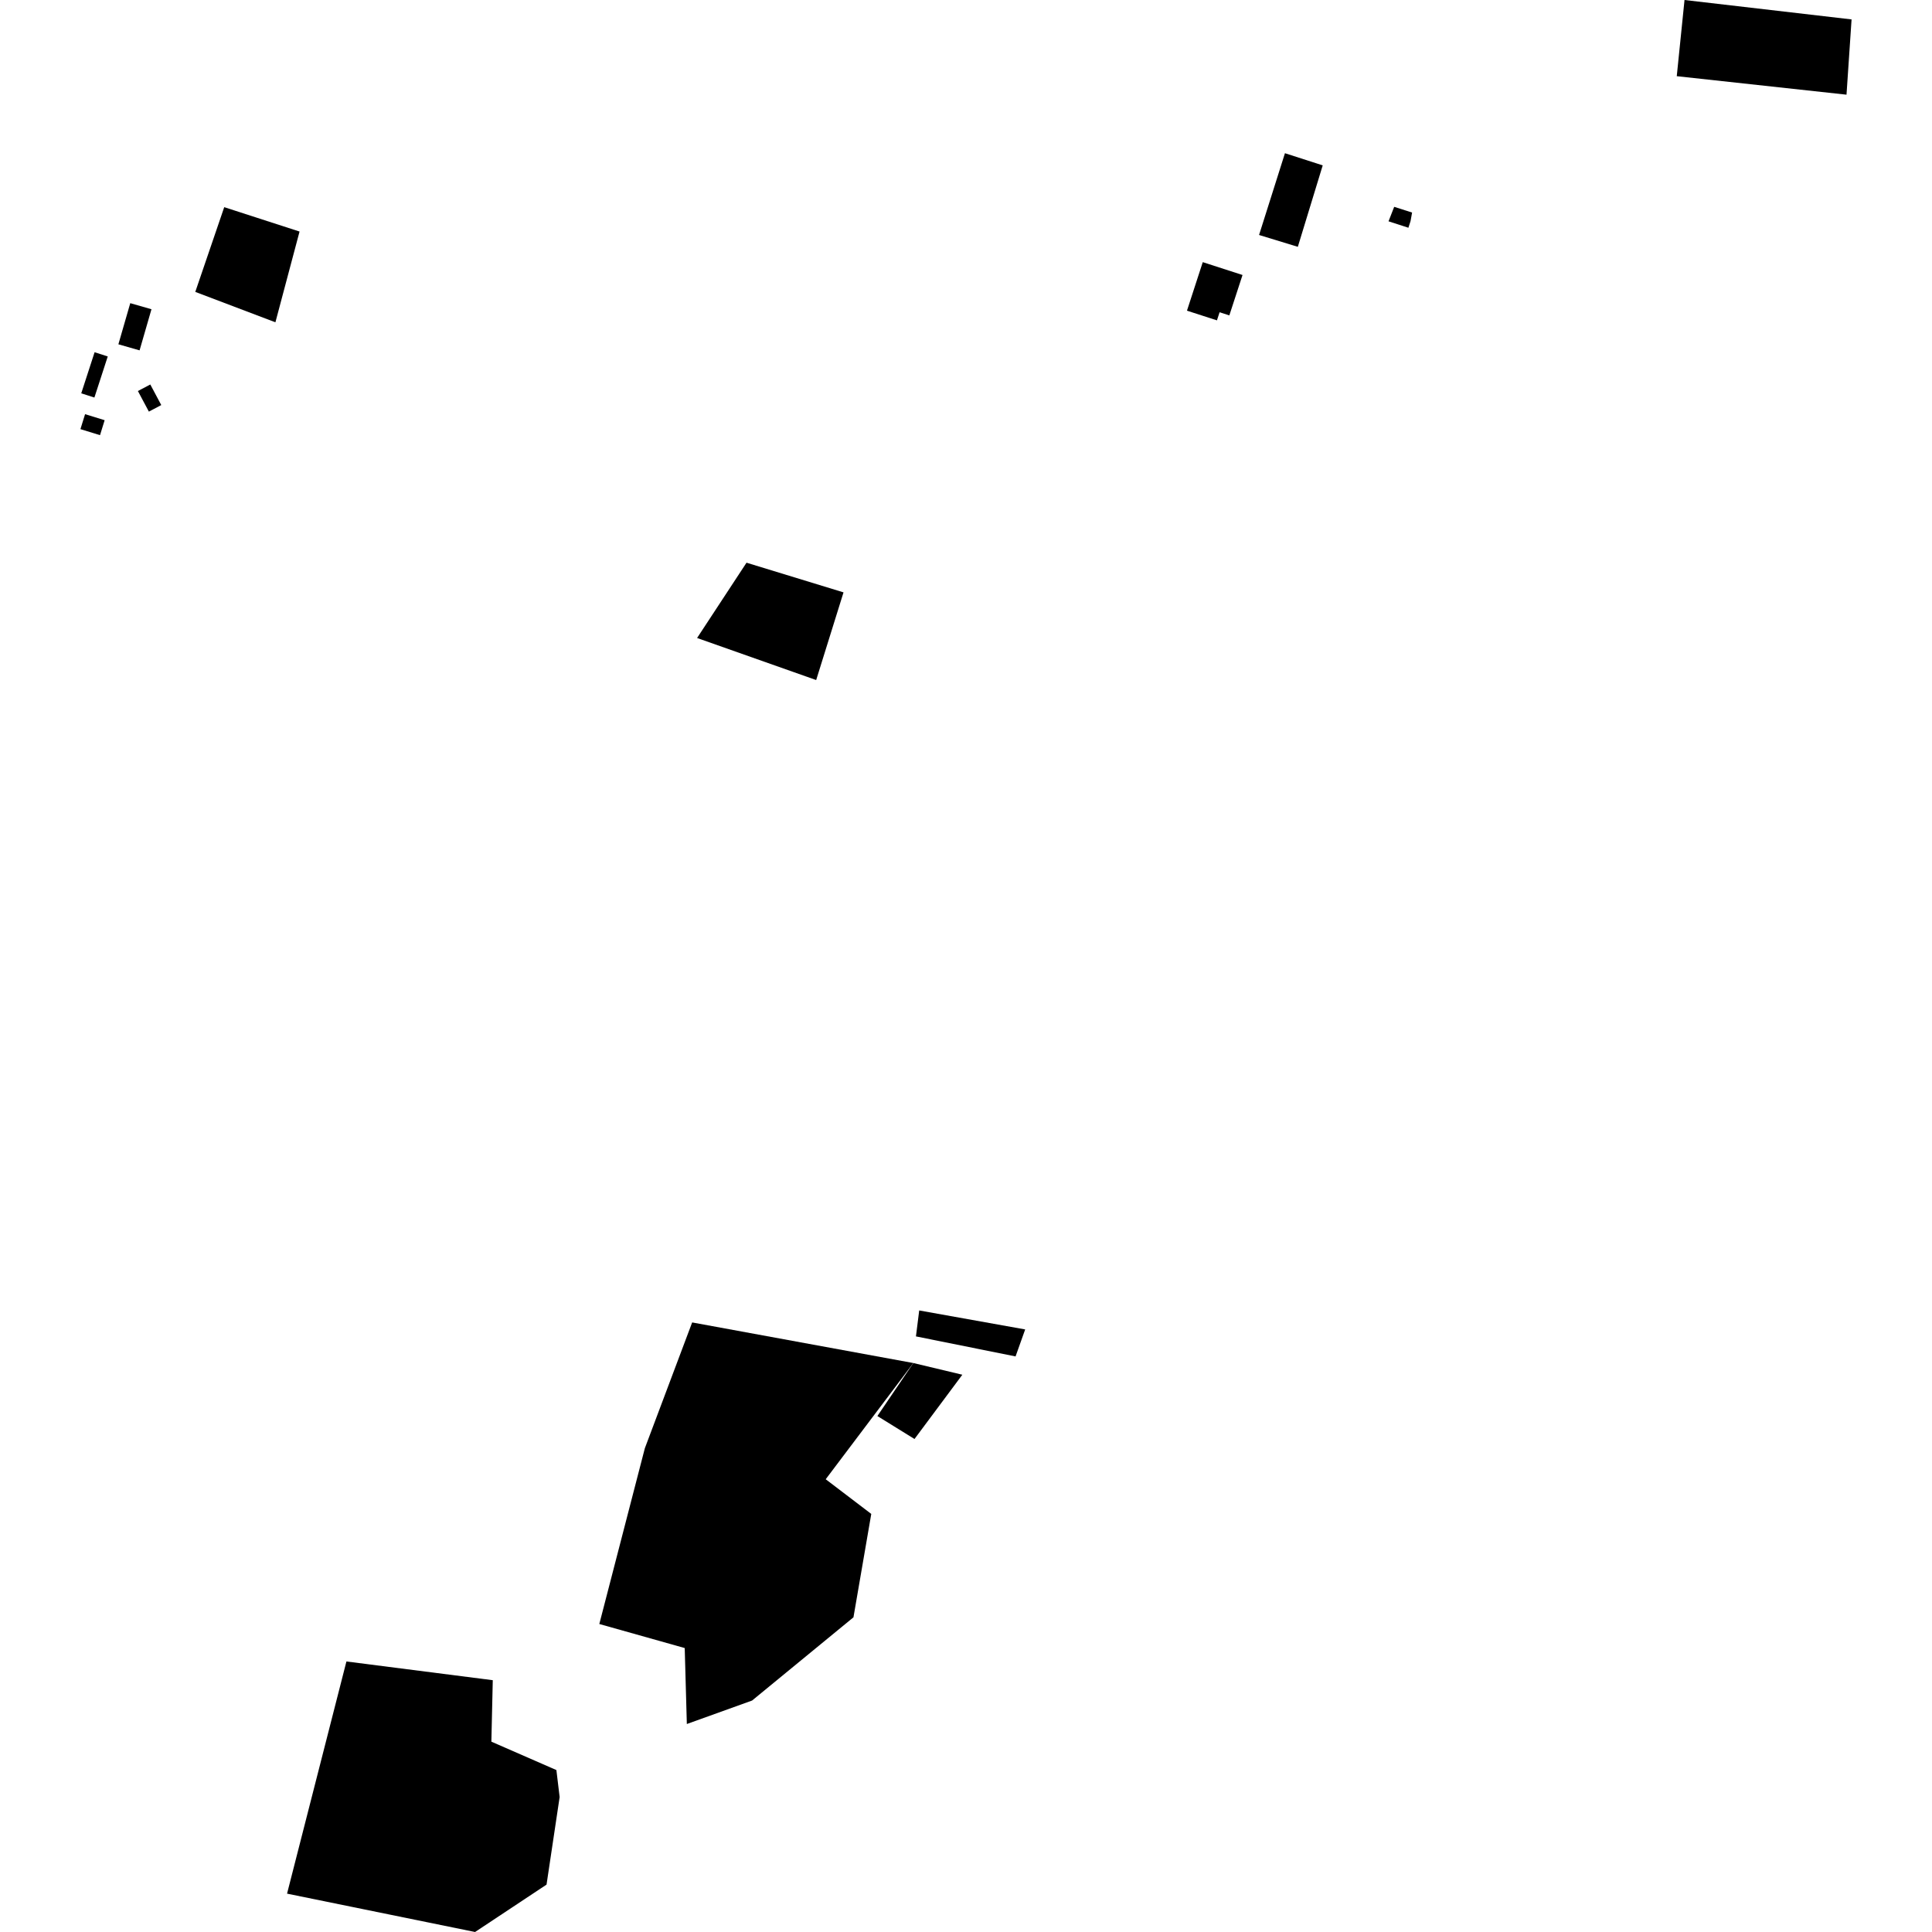<?xml version="1.0" encoding="utf-8" standalone="no"?>
<!DOCTYPE svg PUBLIC "-//W3C//DTD SVG 1.1//EN"
  "http://www.w3.org/Graphics/SVG/1.1/DTD/svg11.dtd">
<!-- Created with matplotlib (https://matplotlib.org/) -->
<svg height="288pt" version="1.1" viewBox="0 0 288 288" width="288pt" xmlns="http://www.w3.org/2000/svg" xmlns:xlink="http://www.w3.org/1999/xlink">
 <defs>
  <style type="text/css">
*{stroke-linecap:butt;stroke-linejoin:round;}
  </style>
 </defs>
 <g id="figure_1">
  <g id="patch_1">
   <path d="M 0 288 
L 288 288 
L 288 0 
L 0 0 
z
" style="fill:none;opacity:0;"/>
  </g>
  <g id="axes_1">
   <g id="PatchCollection_1">
    <path clip-path="url(#pe9b0aa8974)" d="M 187.687 35.028 
L 191.545 22.839 
L 197.175 24.653 
L 193.465 36.794 
L 187.687 35.028 
"/>
    <path clip-path="url(#pe9b0aa8974)" d="M 251.108 0 
L 276.01 2.894 
L 275.256 14.114 
L 249.952 11.357 
L 251.108 0 
"/>
    <path clip-path="url(#pe9b0aa8974)" d="M 11.99 63.971 
L 12.682 61.74 
L 15.6 62.638 
L 14.909 64.869 
L 11.99 63.971 
"/>
    <path clip-path="url(#pe9b0aa8974)" d="M 24.039 60.383 
L 22.192 61.358 
L 20.556 58.289 
L 22.406 57.316 
L 24.039 60.383 
"/>
    <path clip-path="url(#pe9b0aa8974)" d="M 19.419 45.192 
L 22.579 46.098 
L 20.807 52.227 
L 17.647 51.324 
L 19.419 45.192 
"/>
    <path clip-path="url(#pe9b0aa8974)" d="M 14.102 52.504 
L 16.062 53.137 
L 14.646 57.495 
L 14.072 59.261 
L 12.112 58.632 
L 14.102 52.504 
"/>
    <path clip-path="url(#pe9b0aa8974)" d="M 209.946 33.95 
L 210.267 32.965 
L 210.497 31.684 
L 207.83 30.832 
L 206.985 32.991 
L 209.946 33.95 
"/>
    <path clip-path="url(#pe9b0aa8974)" d="M 176.939 46.312 
L 179.294 39.078 
L 185.221 40.993 
L 183.255 47.015 
L 181.803 46.546 
L 181.408 47.755 
L 176.939 46.312 
"/>
    <path clip-path="url(#pe9b0aa8974)" d="M 29.11 43.513 
L 41.055 48.044 
L 44.654 34.516 
L 33.425 30.881 
L 29.11 43.513 
"/>
    <path clip-path="url(#pe9b0aa8974)" d="M 136.151 203.185 
L 143.454 204.928 
L 136.323 214.509 
L 130.789 211.087 
L 136.151 203.185 
"/>
    <path clip-path="url(#pe9b0aa8974)" d="M 51.641 247.673 
L 42.79 282.282 
L 70.817 288 
L 81.472 280.935 
L 83.424 267.883 
L 82.941 263.86 
L 73.248 259.627 
L 73.457 250.464 
L 51.641 247.673 
"/>
    <path clip-path="url(#pe9b0aa8974)" d="M 96.127 215.884 
L 89.339 242.088 
L 102.07 245.672 
L 102.386 256.996 
L 112.113 253.496 
L 127.223 241.091 
L 129.878 225.679 
L 123.087 220.509 
L 136.151 203.185 
L 103.179 197.133 
L 96.127 215.884 
"/>
    <path clip-path="url(#pe9b0aa8974)" d="M 121.666 101.373 
L 125.742 88.304 
L 111.282 83.881 
L 103.913 95.105 
L 121.666 101.373 
"/>
    <path clip-path="url(#pe9b0aa8974)" d="M 152.822 198.176 
L 151.387 202.201 
L 136.538 199.214 
L 137.025 195.347 
L 152.822 198.176 
"/>
   </g>
  </g>
 </g>
 <defs>
  <clipPath id="pe9b0aa8974">
   <rect height="288" width="264.019" x="11.99" y="0"/>
  </clipPath>
 </defs>
</svg>
